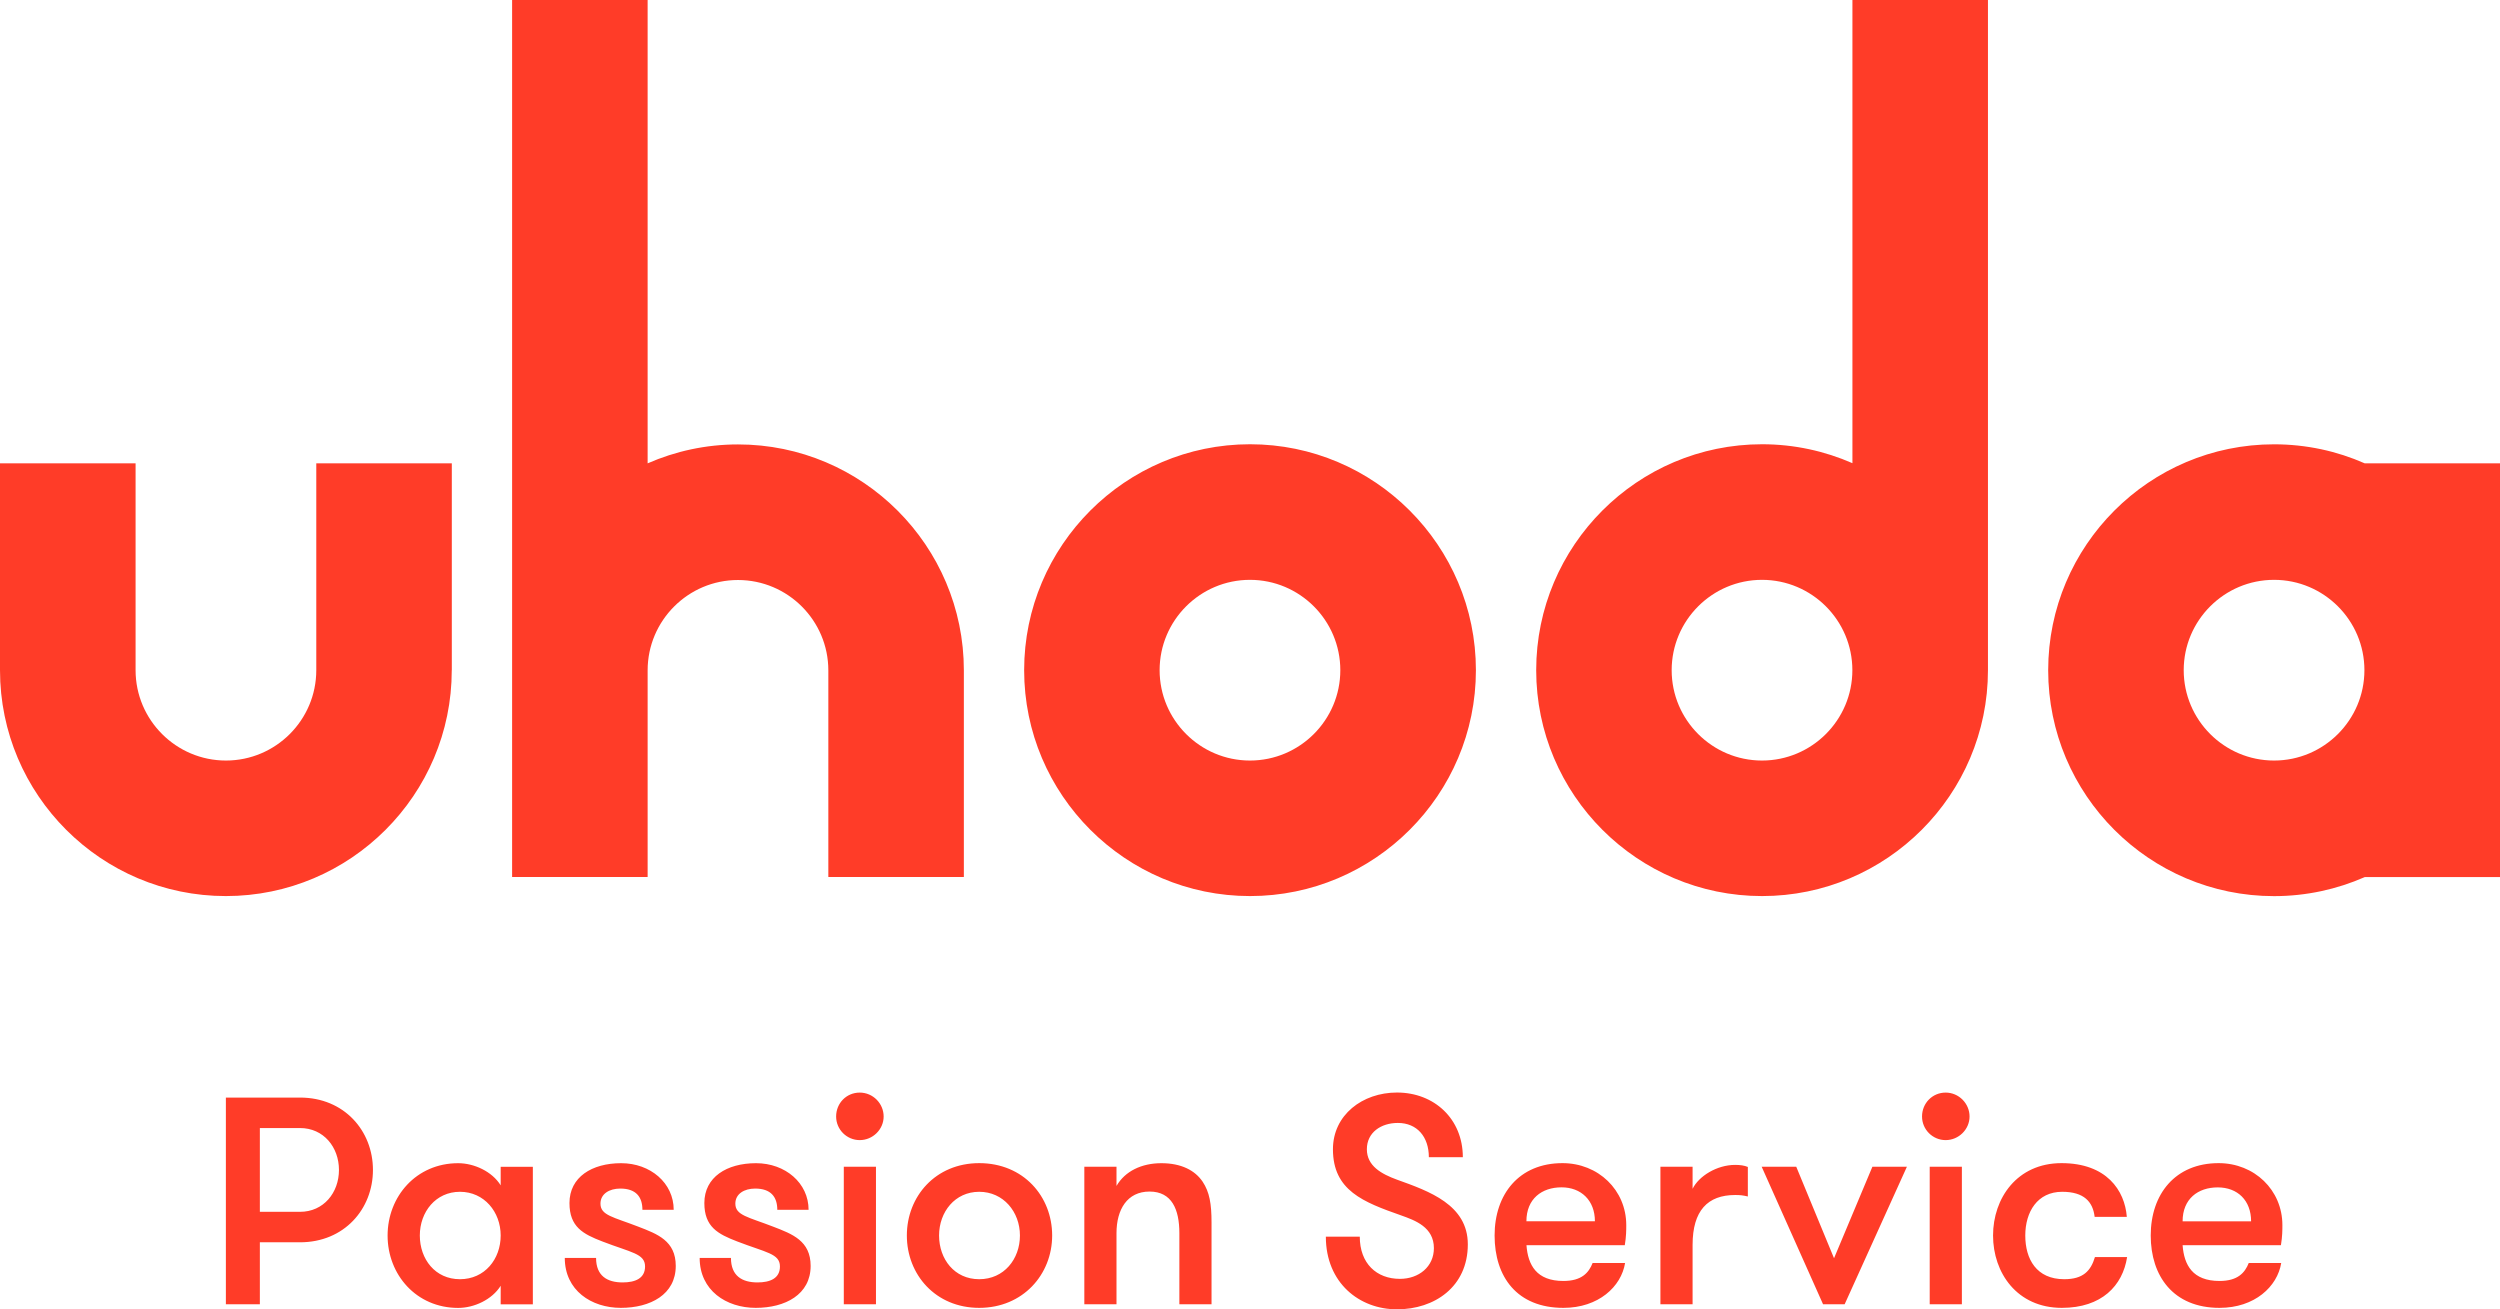 <svg xmlns="http://www.w3.org/2000/svg" id="Calque_1" viewBox="0 0 426.67 223.46"><path d="M372.5,208.44c0-3.83,2.62-5.79,6-5.79s5.69,2.22,5.69,5.79h-11.69ZM367.06,210.86c0,6.9,3.83,12.35,11.74,12.35,6,0,9.88-3.63,10.53-7.66h-5.54c-.66,1.66-1.86,3.07-4.99,3.07-4.59,0-6.05-2.72-6.3-6.1h16.78c.25-1.51.25-2.62.25-3.43,0-6-4.79-10.58-10.88-10.58-7.41,0-11.59,5.29-11.59,12.35M334.83,199.12h-5.49v23.48h5.49v-23.48ZM328.03,190.55c0,2.22,1.81,4.03,4.03,4.03s4.08-1.82,4.08-4.03-1.82-4.08-4.08-4.08-4.03,1.81-4.03,4.08M306.55,199.12h-5.89l10.48,23.48h3.68l10.63-23.48h-5.89l-6.55,15.62-6.45-15.62ZM288.87,199.12h-5.49v23.48h5.49v-10.13c0-5.85,2.57-8.52,7.26-8.52.86,0,1.31.05,2.17.25v-5.04c-.6-.25-1.31-.35-2.17-.35-3.12,0-6.2,1.92-7.26,4.08v-3.78ZM232.07,211.06h-5.79c0,7.91,5.75,12.4,12.14,12.4s12.09-3.83,12.09-11.09c0-6.75-6.6-9.07-12.09-11.04-2.62-.96-5.14-2.32-5.14-5.19s2.42-4.49,5.29-4.49c3.28,0,5.29,2.37,5.29,5.85h5.8c0-6.55-4.89-11.04-11.24-11.04-5.9,0-10.93,3.83-10.93,9.68,0,7.05,5.19,9.02,11.64,11.29,2.42.86,5.59,2.02,5.59,5.59,0,3.17-2.57,5.24-5.8,5.24-3.98,0-6.85-2.62-6.85-7.21M190.55,199.12h-5.49v23.48h5.49v-12.14c0-4.03,1.82-7.1,5.64-7.1s5.09,3.07,5.09,7.1v12.14h5.49v-13.96c0-3.22-.35-5.19-1.51-6.95-1.31-1.96-3.68-3.17-7.05-3.17s-6.2,1.36-7.66,3.88v-3.28ZM149.5,199.12h-5.49v23.48h5.49v-23.48ZM142.7,190.55c0,2.22,1.81,4.03,4.03,4.03s4.08-1.82,4.08-4.03-1.81-4.08-4.08-4.08-4.03,1.81-4.03,4.08M124.75,214.69h-5.34c0,5.54,4.54,8.52,9.57,8.52s9.37-2.27,9.37-7.16c0-4.28-3.12-5.44-6.4-6.7-4.28-1.66-6.45-1.92-6.45-3.93,0-1.66,1.51-2.57,3.38-2.57,2.67,0,3.78,1.41,3.78,3.63h5.34c0-4.58-3.98-7.96-8.97-7.96s-8.82,2.37-8.82,6.8c0,4.08,2.32,5.29,5.59,6.55,4.94,1.91,7.31,2.07,7.31,4.28,0,2.02-1.66,2.72-3.83,2.72-2.62,0-4.53-1.11-4.53-4.18M101.73,214.69h-5.34c0,5.54,4.54,8.52,9.57,8.52s9.37-2.27,9.37-7.16c0-4.28-3.12-5.44-6.4-6.7-4.28-1.66-6.45-1.92-6.45-3.93,0-1.66,1.51-2.57,3.38-2.57,2.67,0,3.78,1.41,3.78,3.63h5.34c0-4.58-3.98-7.96-8.97-7.96s-8.82,2.37-8.82,6.8c0,4.08,2.32,5.29,5.59,6.55,4.94,1.91,7.31,2.07,7.31,4.28,0,2.02-1.66,2.72-3.83,2.72-2.62,0-4.53-1.11-4.53-4.18M44.35,192.52h6.85c4.03,0,6.65,3.27,6.65,7.15s-2.62,7.15-6.65,7.15h-6.85v-14.31ZM51.2,187.33h-12.65v35.27h5.8v-10.58h6.85c7.56,0,12.45-5.69,12.45-12.35s-4.89-12.35-12.45-12.35M77.11,114.38v-35.3h-23.13v35.3c0,8.5-6.92,15.42-15.42,15.42s-15.42-6.92-15.42-15.42v-35.3H0v35.3c0,21.26,17.29,38.55,38.55,38.55s38.55-17.29,38.55-38.55M85.45,210.86c0,4.03-2.72,7.46-6.95,7.46s-6.85-3.43-6.85-7.46,2.72-7.46,6.85-7.46,6.95,3.43,6.95,7.46M85.45,199.12v3.18c-1.46-2.37-4.54-3.78-7.26-3.78-7.15,0-12.04,5.69-12.04,12.35s4.89,12.35,12.04,12.35c2.72,0,5.79-1.41,7.26-3.78v3.17h5.49v-23.48h-5.49ZM141.37,149.68h23.13v-35.27c0-21.26-17.29-38.56-38.55-38.56-5.48,0-10.7,1.16-15.42,3.23V0h-23.13v149.68h23.13v-35.27c0-8.5,6.92-15.42,15.42-15.42s15.42,6.92,15.42,15.42v35.27ZM174.07,210.86c0,4.03-2.72,7.46-6.95,7.46s-6.85-3.43-6.85-7.46,2.72-7.46,6.85-7.46,6.95,3.43,6.95,7.46M167.12,198.51c-7.46,0-12.35,5.69-12.35,12.35s4.89,12.35,12.35,12.35,12.45-5.69,12.45-12.35-4.89-12.35-12.45-12.35M228.75,114.38c0,8.5-6.92,15.42-15.42,15.42s-15.42-6.92-15.42-15.42,6.92-15.42,15.42-15.42,15.42,6.92,15.42,15.42M251.89,114.38c0-21.26-17.3-38.56-38.55-38.56s-38.55,17.3-38.55,38.56,17.3,38.55,38.55,38.55,38.55-17.29,38.55-38.55M266.51,202.64c3.33,0,5.69,2.22,5.69,5.79h-11.69c0-3.83,2.62-5.79,6-5.79M266.67,198.51c-7.41,0-11.59,5.29-11.59,12.35s3.83,12.35,11.74,12.35c6,0,9.88-3.63,10.53-7.66h-5.54c-.65,1.66-1.86,3.07-4.99,3.07-4.59,0-6.05-2.72-6.3-6.1h16.78c.25-1.51.25-2.62.25-3.43,0-6-4.79-10.58-10.88-10.58M316.14,114.38c0,8.5-6.92,15.42-15.42,15.42s-15.42-6.92-15.42-15.42,6.92-15.42,15.42-15.42,15.42,6.92,15.42,15.42M339.28,114.38V0h-23.13v79.05c-4.73-2.07-9.94-3.23-15.42-3.23-21.26,0-38.55,17.3-38.55,38.56s17.3,38.55,38.55,38.55,38.55-17.29,38.55-38.55M351.84,198.51c-7.61,0-11.69,6-11.69,12.35s4.08,12.35,11.74,12.35c6.8,0,10.38-3.78,11.14-8.67h-5.49c-.71,2.37-2.02,3.78-5.24,3.78-4.74,0-6.65-3.43-6.65-7.46s2.07-7.46,6.3-7.46c3.73,0,5.24,1.71,5.54,4.28h5.49c-.35-4.54-3.48-9.17-11.14-9.17M403.53,114.38c0,8.5-6.92,15.42-15.42,15.42s-15.42-6.92-15.42-15.42,6.92-15.42,15.42-15.42,15.42,6.92,15.42,15.42M426.67,149.68v-70.6h-23.08c-4.74-2.09-9.97-3.25-15.48-3.25-21.26,0-38.55,17.3-38.55,38.56s17.29,38.55,38.55,38.55c5.5,0,10.74-1.17,15.48-3.25h23.08Z" style="fill:#ff3c28;"></path></svg>